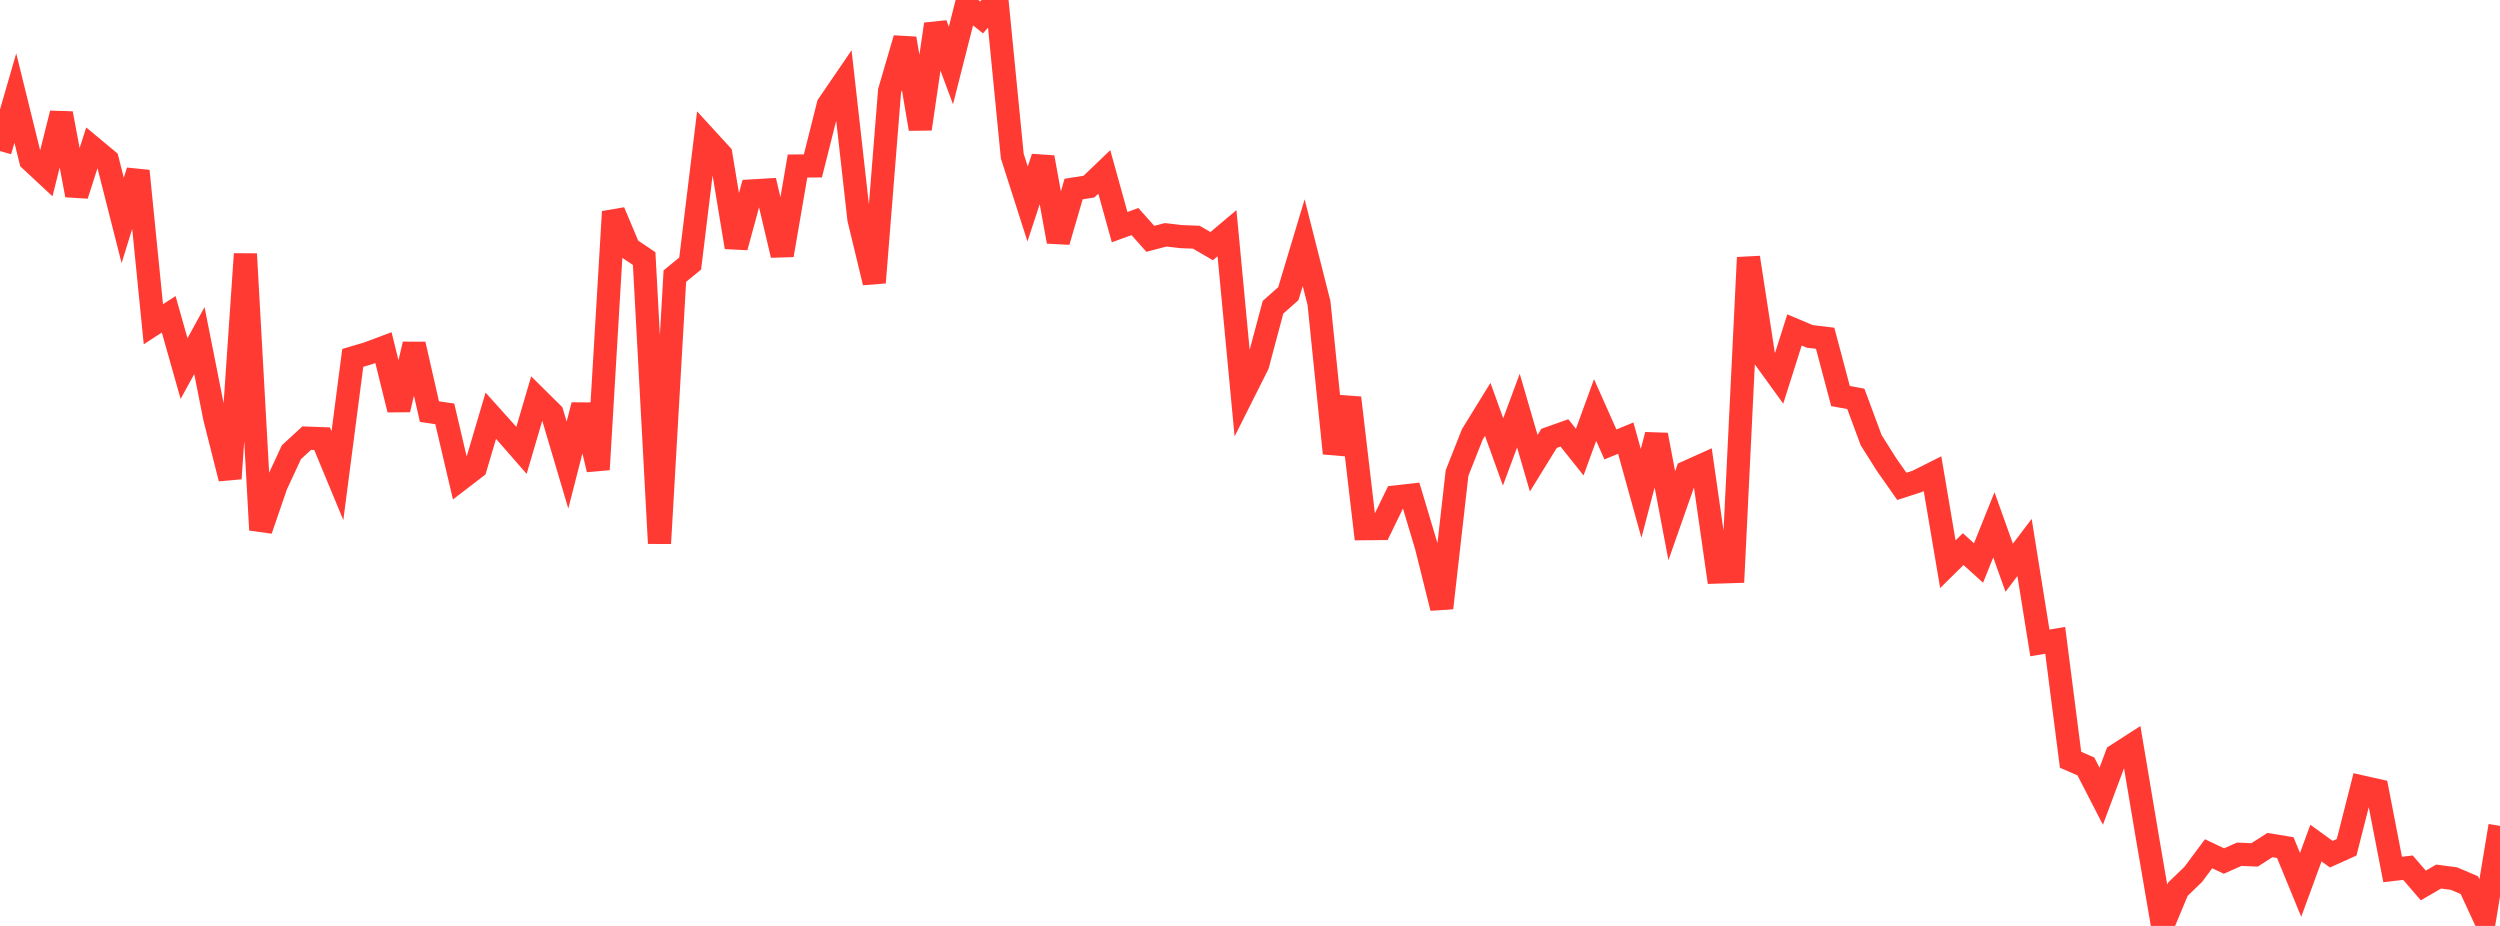 <?xml version="1.0" standalone="no"?>
<!DOCTYPE svg PUBLIC "-//W3C//DTD SVG 1.1//EN" "http://www.w3.org/Graphics/SVG/1.1/DTD/svg11.dtd">

<svg width="135" height="50" viewBox="0 0 135 50" preserveAspectRatio="none" 
  xmlns="http://www.w3.org/2000/svg"
  xmlns:xlink="http://www.w3.org/1999/xlink">


<polyline points="0.0, 8.156 0.828, 5.296 1.656, 8.65 2.485, 9.422 3.313, 6.125 4.141, 10.539 4.969, 7.955 5.798, 8.644 6.626, 11.904 7.454, 9.232 8.282, 17.509 9.11, 16.972 9.939, 19.903 10.767, 18.392 11.595, 22.565 12.423, 25.841 13.252, 13.714 14.08, 28.617 14.908, 26.205 15.736, 24.42 16.564, 23.658 17.393, 23.689 18.221, 25.687 19.049, 19.327 19.877, 19.08 20.706, 18.77 21.534, 22.12 22.362, 18.59 23.19, 22.228 24.018, 22.348 24.847, 25.885 25.675, 25.249 26.503, 22.45 27.331, 23.372 28.16, 24.321 28.988, 21.503 29.816, 22.322 30.644, 25.114 31.472, 21.877 32.301, 25.355 33.129, 11.433 33.957, 13.407 34.785, 13.963 35.613, 29.34 36.442, 14.909 37.27, 14.23 38.098, 7.437 38.926, 8.341 39.755, 13.349 40.583, 10.311 41.411, 10.263 42.239, 13.778 43.067, 8.964 43.896, 8.96 44.724, 5.669 45.552, 4.456 46.38, 11.823 47.209, 15.258 48.037, 4.914 48.865, 2.08 49.693, 6.961 50.521, 1.308 51.35, 3.536 52.178, 0.276 53.006, 0.941 53.834, 0.0 54.663, 8.429 55.491, 11.014 56.319, 8.5 57.147, 13.046 57.975, 10.208 58.804, 10.077 59.632, 9.283 60.46, 12.266 61.288, 11.964 62.117, 12.896 62.945, 12.68 63.773, 12.776 64.601, 12.809 65.429, 13.291 66.258, 12.593 67.086, 21.344 67.914, 19.694 68.742, 16.593 69.571, 15.856 70.399, 13.103 71.227, 16.371 72.055, 24.479 72.883, 21.484 73.712, 28.548 74.54, 28.541 75.368, 26.835 76.196, 26.74 77.025, 29.51 77.853, 32.833 78.681, 25.541 79.509, 23.45 80.337, 22.106 81.166, 24.403 81.994, 22.172 82.822, 25.015 83.65, 23.671 84.479, 23.376 85.307, 24.414 86.135, 22.141 86.963, 23.999 87.791, 23.659 88.62, 26.643 89.448, 23.485 90.276, 27.85 91.104, 25.49 91.933, 25.117 92.761, 30.89 93.589, 30.864 94.417, 13.907 95.245, 19.282 96.074, 20.427 96.902, 17.817 97.73, 18.166 98.558, 18.266 99.387, 21.387 100.215, 21.539 101.043, 23.771 101.871, 25.081 102.699, 26.263 103.528, 25.995 104.356, 25.578 105.184, 30.467 106.012, 29.651 106.84, 30.402 107.669, 28.34 108.497, 30.657 109.325, 29.564 110.153, 34.718 110.982, 34.578 111.81, 41.027 112.638, 41.388 113.466, 42.996 114.294, 40.778 115.123, 40.243 115.951, 45.173 116.779, 50.0 117.607, 48.015 118.436, 47.216 119.264, 46.103 120.092, 46.495 120.92, 46.129 121.748, 46.164 122.577, 45.633 123.405, 45.769 124.233, 47.783 125.061, 45.527 125.89, 46.127 126.718, 45.753 127.546, 42.496 128.374, 42.682 129.202, 46.951 130.031, 46.855 130.859, 47.817 131.687, 47.334 132.515, 47.444 133.344, 47.797 134.172, 49.592 135.0, 44.597" fill="none" stroke="#ff3a33" stroke-width="1.25"/>

</svg>